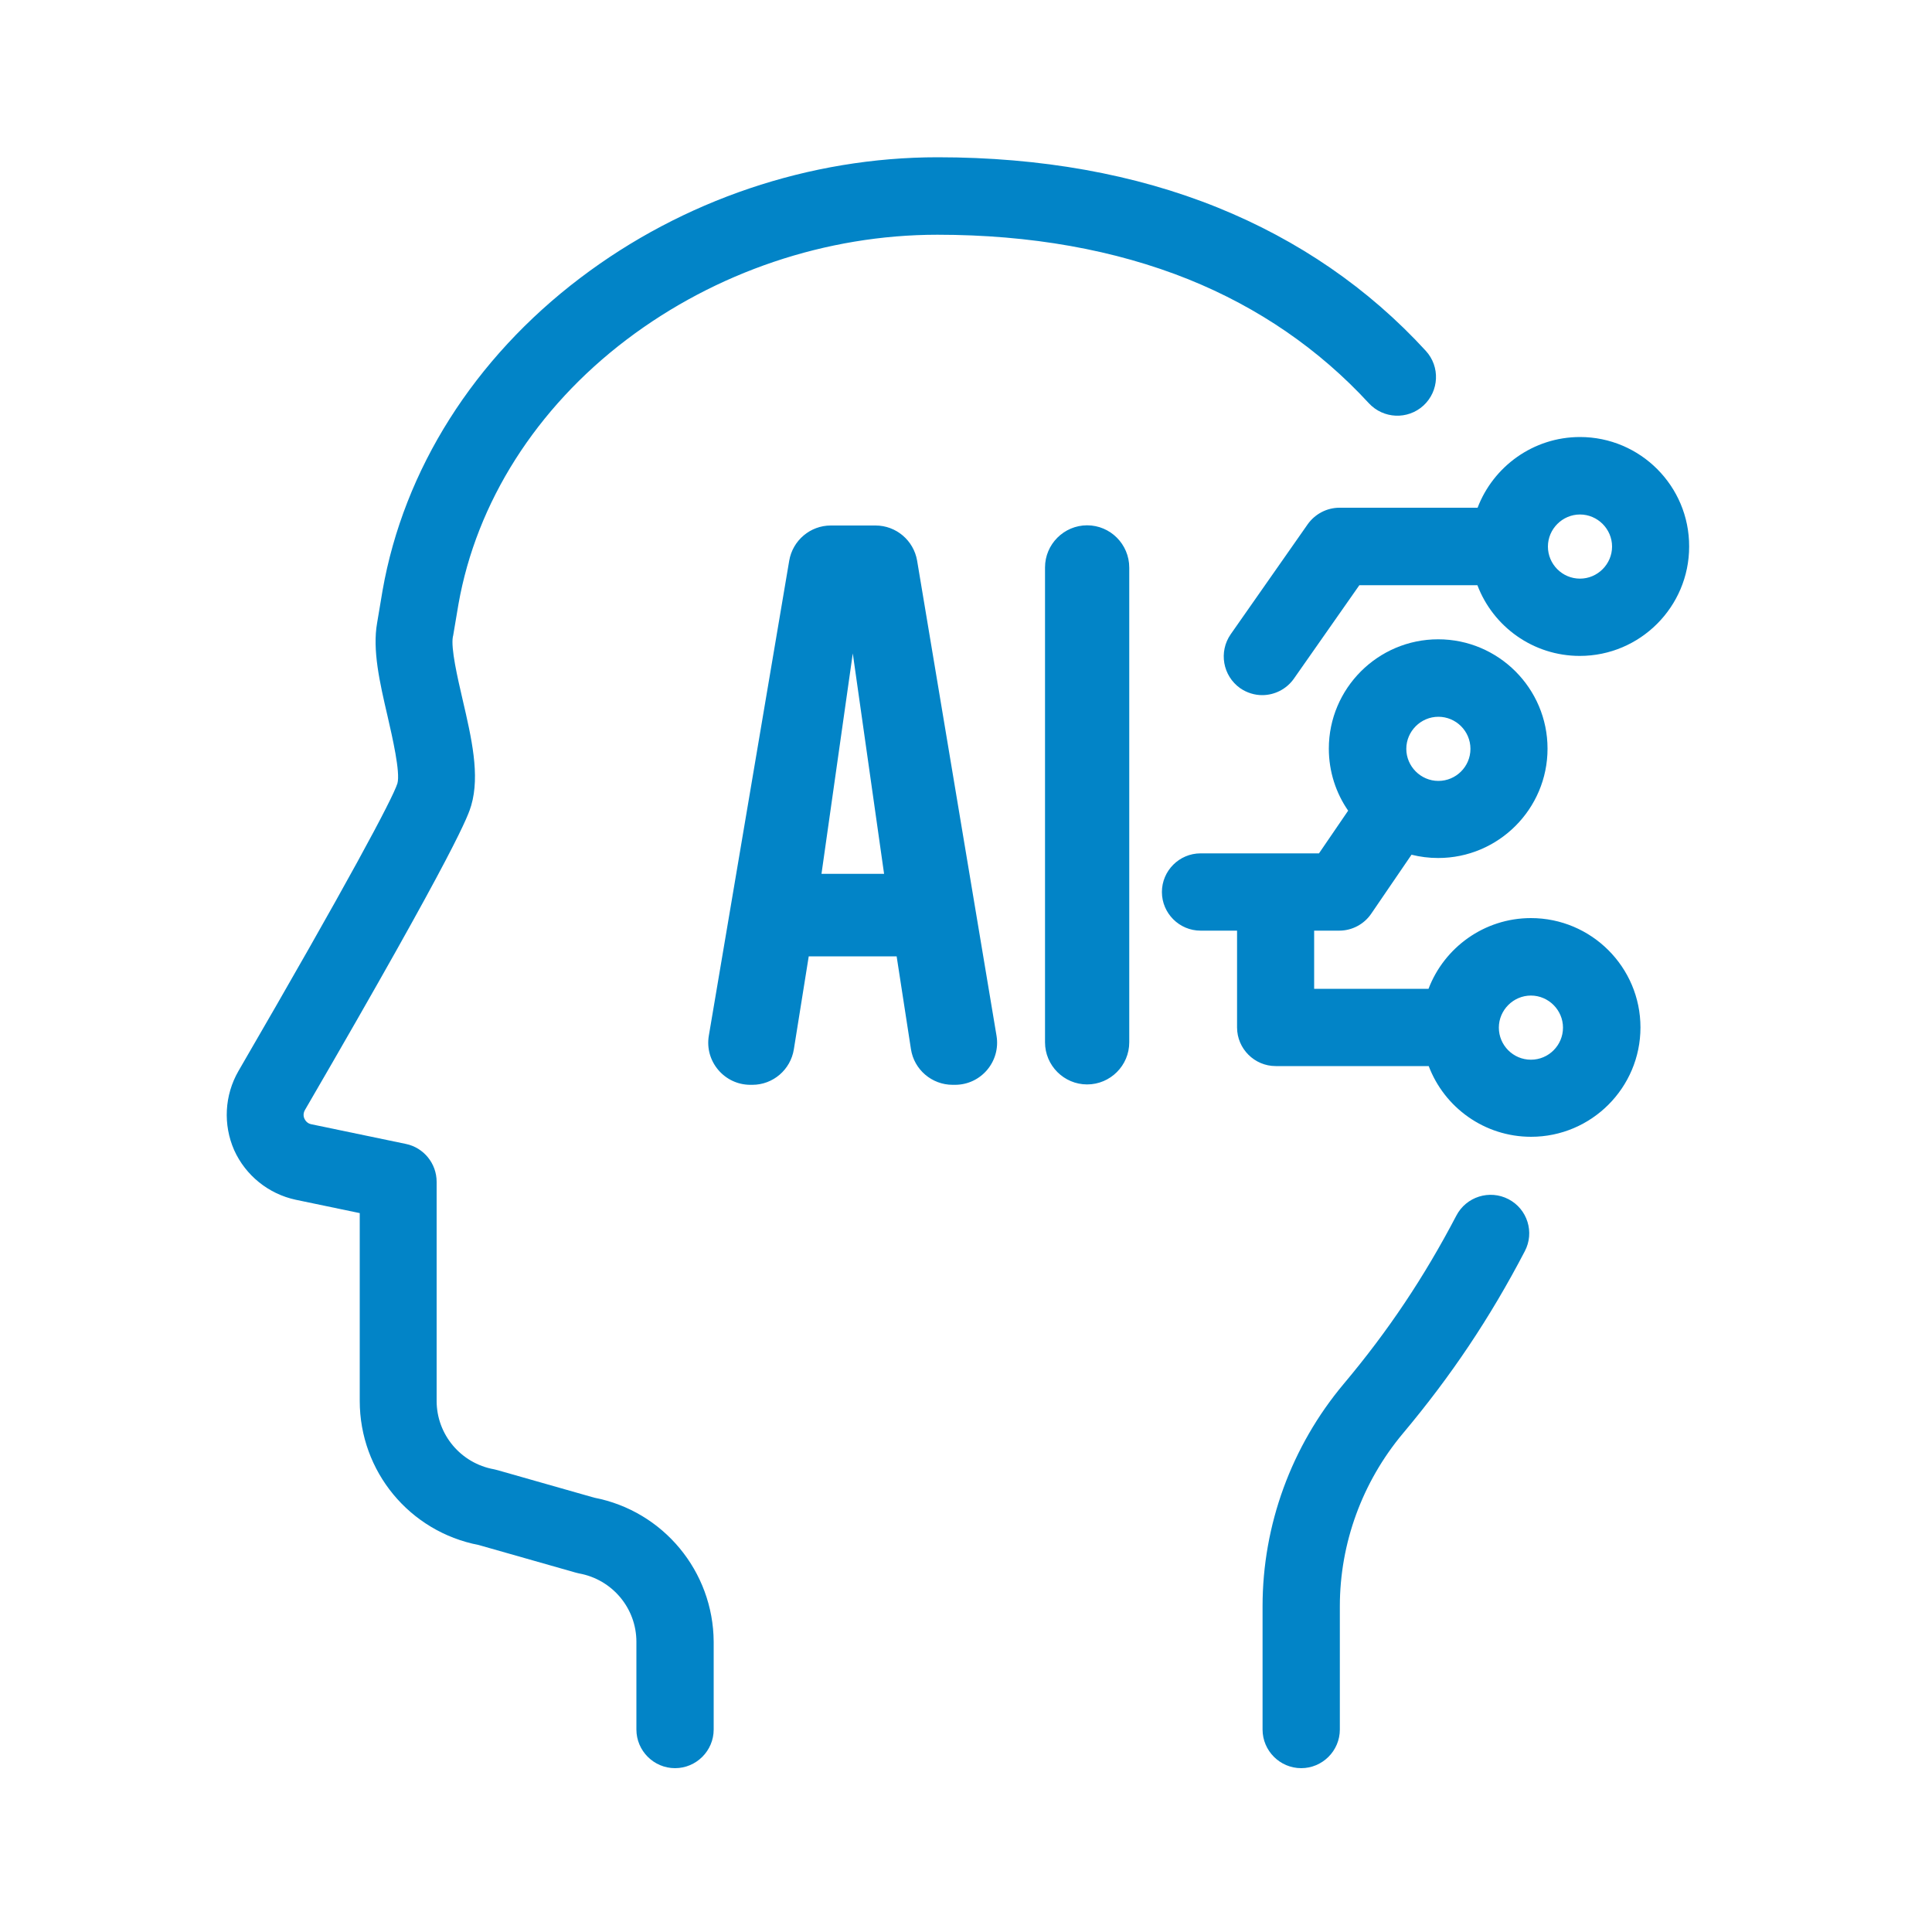 <svg width="1000" height="1000" viewBox="0 0 1000 1000" fill="none" xmlns="http://www.w3.org/2000/svg">
<path d="M307.6 775.2L257.7 761C257.1 760.8 256.4 760.7 255.7 760.5C238.5 757.4 226 742.5 226 725.1V611.7C226 602.2 219.3 594 210.1 592.1L161.1 581.9C159.1 581.5 158.1 580.1 157.6 579.1C157.1 578.1 156.8 576.4 157.8 574.6C238.3 436.1 242.5 421.6 243.9 416.9C248.5 401.2 244.1 382.1 239.4 361.9C236.8 350.7 233.3 335.5 234.4 329.6C234.4 329.5 234.4 329.4 234.5 329.3C234.5 329.3 236.6 316.9 237.3 312.7C246.6 260 277.5 211.3 324.3 175.8C370.5 140.8 427.7 121.5 485.2 121.5C533.4 121.5 577.1 129.3 615.2 144.6C651.4 159.2 682.8 180.8 708.5 208.7C716 216.8 728.6 217.4 736.8 209.9C744.9 202.4 745.5 189.8 738 181.6C708.3 149.2 672 124.3 630.2 107.4C587.4 90.1 538.6 81.4 485.3 81.4C419.1 81.4 353.4 103.6 300.3 143.9C245.4 185.5 209 243 198 305.7C197.3 309.7 195.4 321.1 195.2 322.4C192.7 336.4 196.5 353.1 200.6 370.7C203.1 381.6 207.3 399.8 205.7 405.5C203.2 413.4 180.2 456.6 123.4 554.4C116.2 566.9 115.4 582.1 121.2 595.3C127.1 608.4 139 618 153.1 621L186.2 627.9V725.1C186.2 761.6 212 792.8 247.8 799.7L297.7 813.9C298.3 814.1 299 814.2 299.7 814.4C316.9 817.5 329.4 832.4 329.4 849.8V895.2C329.4 906.2 338.4 915.2 349.4 915.2C360.4 915.2 369.4 906.2 369.4 895.2V849.8C369.2 813.3 343.3 782.1 307.6 775.2ZM780.8 620.7C771 615.6 758.9 619.4 753.8 629.2C737.1 661.1 718.6 688.8 695.5 716.3C668.4 748.6 653.5 789.4 653.5 831.4V895.2C653.5 906.2 662.5 915.2 673.5 915.2C684.5 915.2 693.5 906.2 693.5 895.2V831.4C693.5 798.8 705.1 767.1 726.1 742C751.1 712.2 771.2 682.2 789.2 647.7C794.4 637.9 790.6 625.8 780.8 620.7Z" fill="#0284C7"/>
<path d="M474.7 290.2C472.9 279.7 463.8 272 453.2 272H430C419.4 272 410.3 279.7 408.5 290.2L366.9 536C364.6 549.3 374.9 561.5 388.4 561.5H389.4C400.1 561.5 409.2 553.7 410.9 543.1L418.6 495H464.1L471.5 543C473.1 553.6 482.3 561.5 493.1 561.5H494.3C507.8 561.5 518 549.4 515.8 536.1L474.7 290.2ZM425.2 452.3L441.4 338.2L457.6 452.3H425.2ZM562.7 271.9C550.7 271.9 540.9 281.7 540.9 293.7V539.5C540.9 551.5 550.7 561.3 562.7 561.3C574.7 561.3 584.5 551.5 584.5 539.5V293.8C584.5 281.7 574.7 271.9 562.7 271.9ZM792.4 475.2C768.2 475.2 747.5 490.5 739.4 511.8H680.2V481.7H693.2C699.8 481.7 706 478.4 709.7 473L730.6 442.4C735 443.5 739.6 444.1 744.4 444.1C775.6 444.1 801 418.7 801 387.5C801 356.3 775.6 330.9 744.4 330.9C713.2 330.9 687.8 356.3 687.8 387.5C687.8 399.4 691.5 410.5 697.8 419.6L682.7 441.7H621.4C610.4 441.7 601.4 450.7 601.4 461.7C601.4 472.7 610.4 481.7 621.4 481.7H640.3V531.8C640.3 542.8 649.3 551.8 660.3 551.8H739.5C747.6 573.2 768.3 588.4 792.5 588.4C823.7 588.4 849.1 563 849.1 531.8C849.1 500.6 823.7 475.2 792.4 475.2ZM761.1 387.6C761.1 396.8 753.6 404.2 744.5 404.2C735.4 404.2 727.9 396.7 727.9 387.6C727.9 378.5 735.4 371 744.5 371C753.6 371 761.1 378.4 761.1 387.6ZM792.4 548.5C783.2 548.5 775.8 541 775.8 531.9C775.8 522.8 783.3 515.3 792.4 515.3C801.5 515.3 809 522.8 809 531.9C809 541 801.6 548.5 792.4 548.5Z" fill="#0284C7"/>
<path d="M817.8 226.2C793.6 226.2 772.9 241.5 764.8 262.8H693.3C686.8 262.8 680.7 266 676.9 271.3L637 328.3C630.7 337.4 632.9 349.8 641.9 356.2C645.4 358.6 649.4 359.8 653.3 359.8C659.6 359.8 665.8 356.8 669.7 351.3L703.6 302.9H764.7C772.8 324.3 793.5 339.5 817.7 339.5C848.9 339.5 874.3 314.1 874.3 282.9C874.4 251.6 849 226.2 817.8 226.2ZM817.8 299.5C808.6 299.5 801.2 292 801.2 282.9C801.2 273.8 808.7 266.3 817.8 266.3C826.9 266.3 834.4 273.8 834.4 282.9C834.4 292 826.9 299.5 817.8 299.5Z" fill="#0284C7"/>
</svg>
